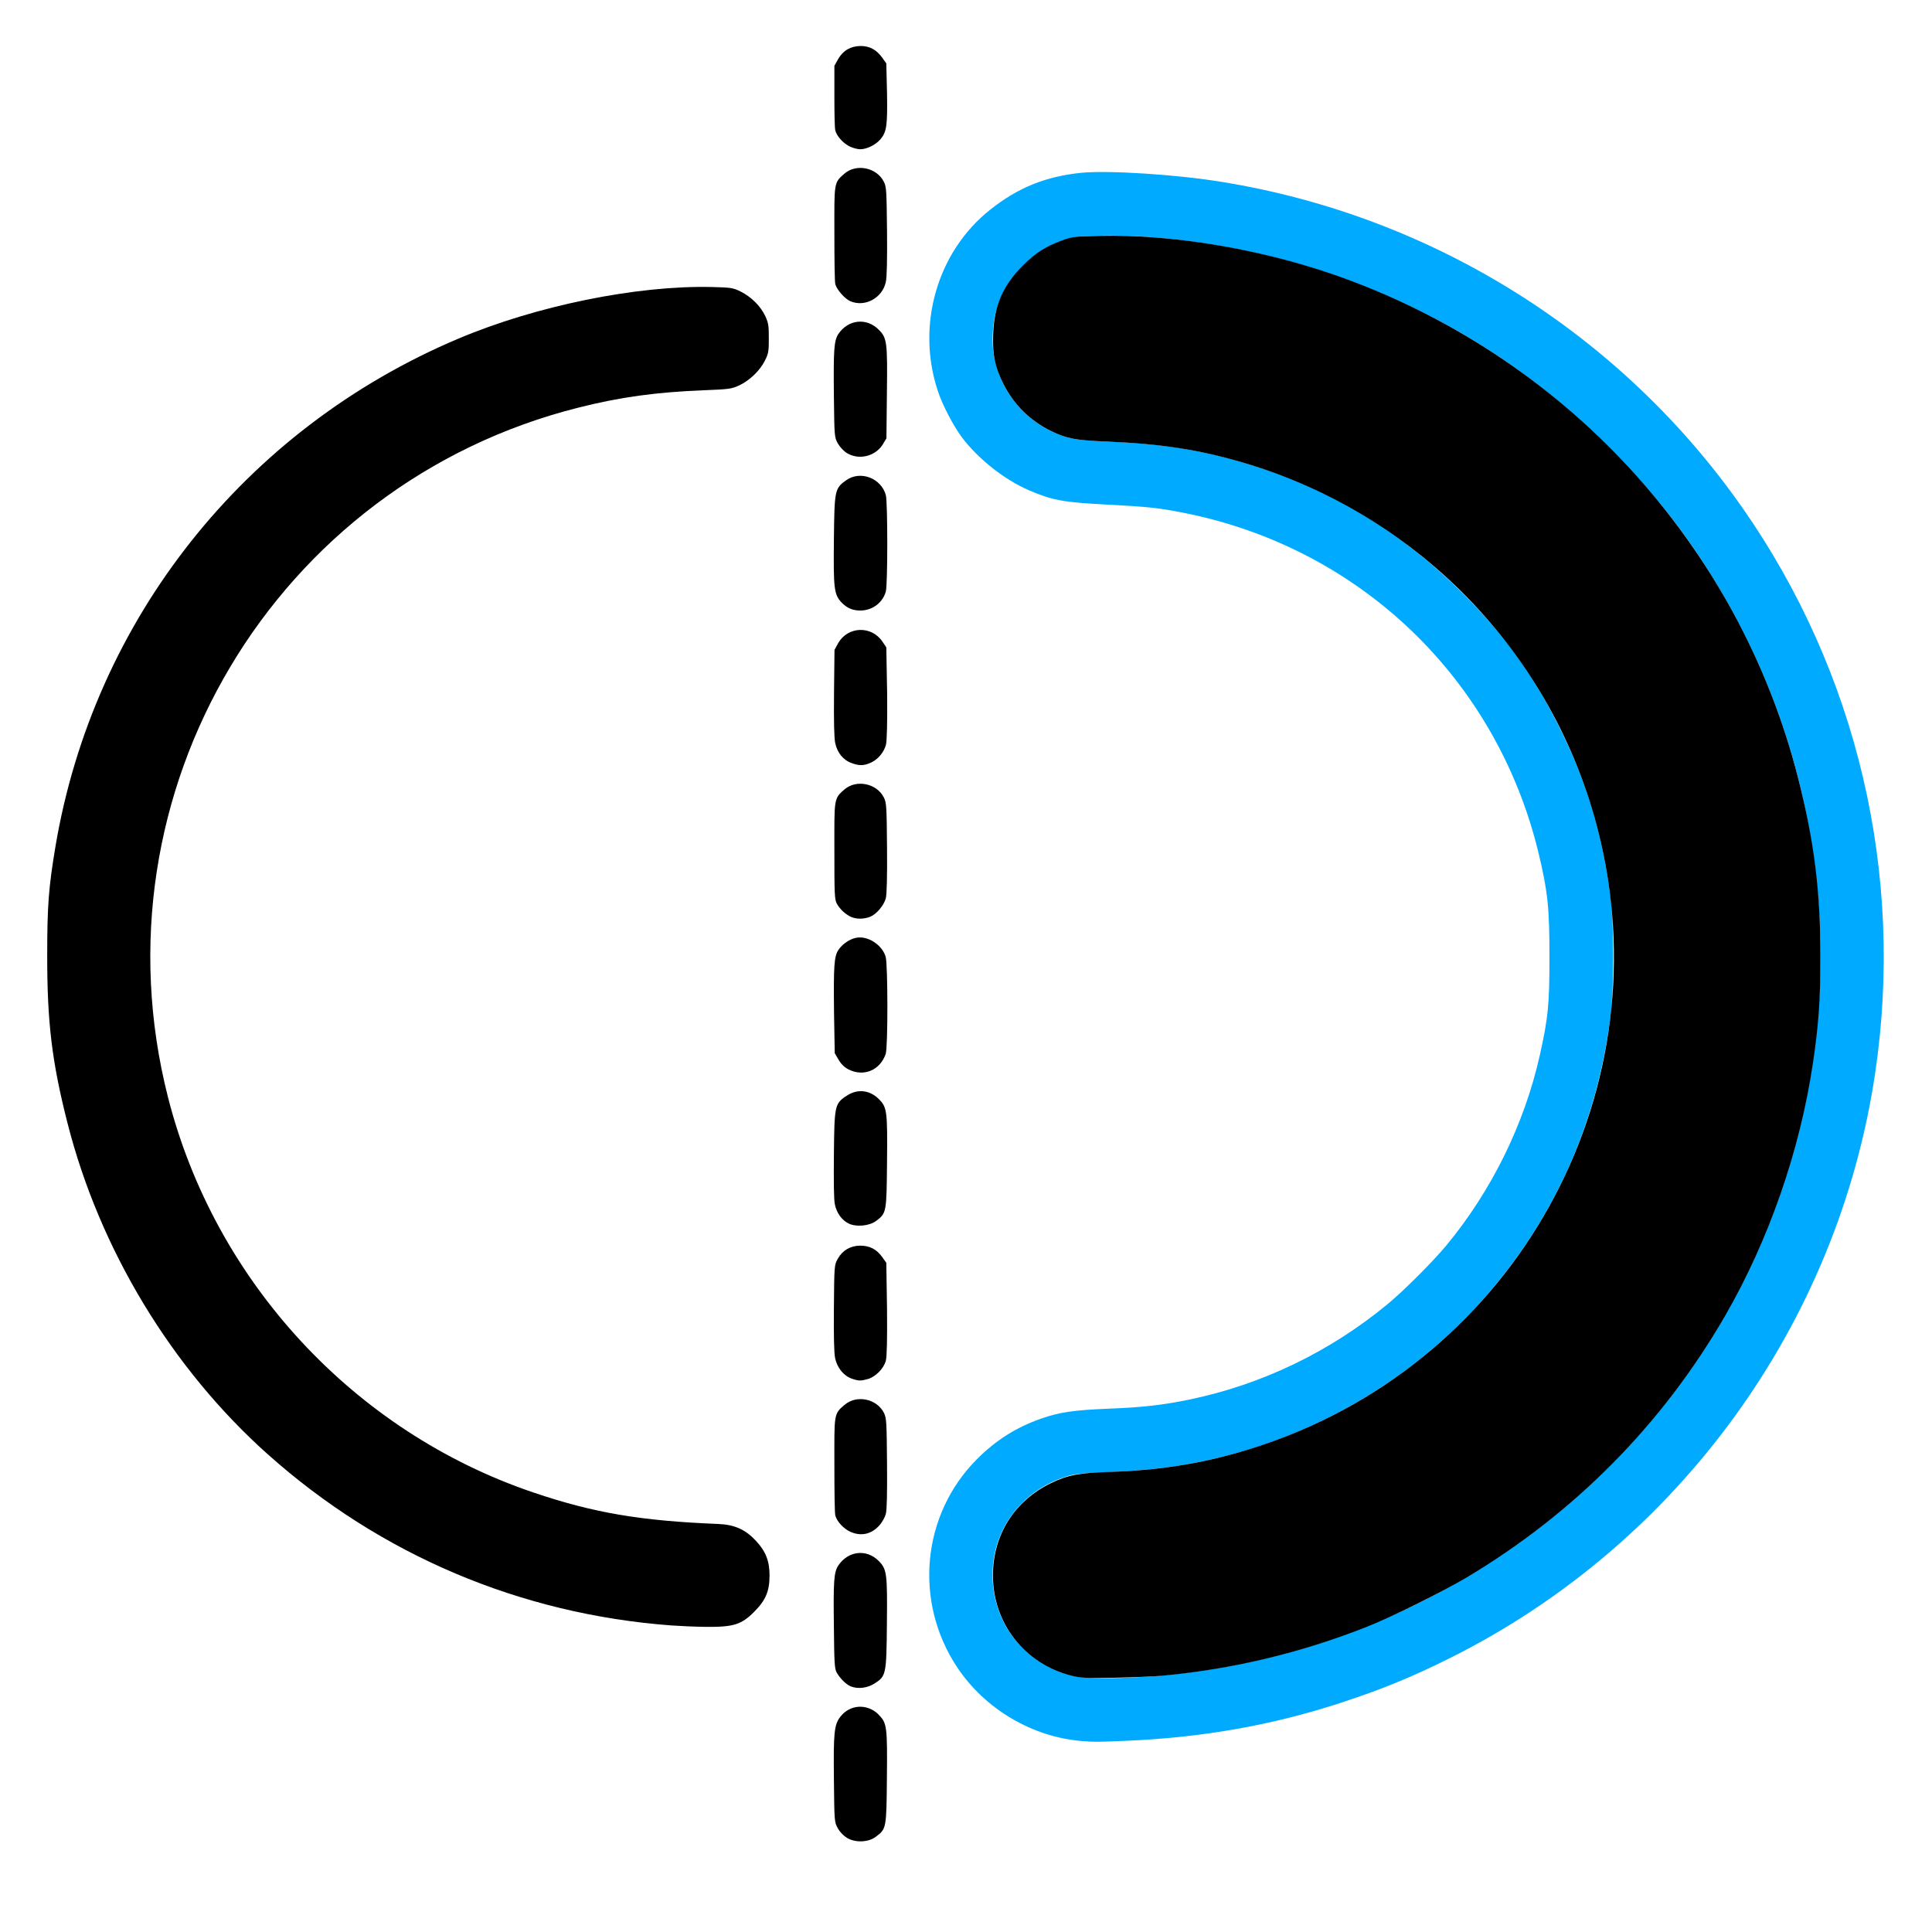 <?xml version="1.0" encoding="UTF-8" standalone="no"?>
<svg
   xmlns:dc="http://purl.org/dc/elements/1.1/"
   xmlns:cc="http://creativecommons.org/ns#"
   xmlns:rdf="http://www.w3.org/1999/02/22-rdf-syntax-ns#"
   xmlns:svg="http://www.w3.org/2000/svg"
   xmlns="http://www.w3.org/2000/svg"
   xmlns:sodipodi="http://sodipodi.sourceforge.net/DTD/sodipodi-0.dtd"
   xmlns:inkscape="http://www.inkscape.org/namespaces/inkscape"
   inkscape:version="1.1-dev (1fceb22ce1, 2019-12-30, custom)"
   sodipodi:docname="feMorphology-icon-symbolic.svg"
   viewBox="0 0 16 16"
   height="16"
   width="16"
   id="svg1"
   version="1.1">
  <style
     id="s0">
.success { fill:#009909; }
.warning { fill:#FF1990; }
.error { fill:#00AAFF; }
</style>
  <style
     id="s2">
@import '../../highlights.css';
</style>
  <defs
     id="defs500">
    <inkscape:path-effect
       update_on_knot_move="true"
       attempt_force_join="true"
       miter_limit="4"
       offset="0.01"
       linejoin_type="round"
       is_visible="true"
       id="path-effect502"
       effect="offset" />
  </defs>
  <sodipodi:namedview
     inkscape:current-layer="svg1"
     inkscape:window-maximized="1"
     inkscape:window-height="1376"
     inkscape:window-width="2560"
     inkscape:document-rotation="0"
     inkscape:window-y="27"
     inkscape:window-x="0"
     inkscape:cy="5.0969464"
     inkscape:cx="6.9061737"
     inkscape:zoom="38.41879"
     showgrid="true"
     id="namedview"
     guidetolerance="10"
     gridtolerance="10"
     objecttolerance="10">
    <inkscape:grid
       id="grid"
       type="xygrid" />
  </sodipodi:namedview>
  <g
     inkscape:label="feMorphology"
     id="layercompo"
     inkscape:groupmode="layer">
    <path
       style="opacity:0;fill:none"
       d="M 0,0 H 16 V 16 H 0 Z"
       id="rect22048" />
    <path
       style=""
       d="M 8.965,14.419 C 8.551,14.387 8.158,14.155 7.927,13.808 7.566,13.265 7.633,12.545 8.088,12.087 c 0.159,-0.16 0.327,-0.266 0.535,-0.339 0.153,-0.053 0.266,-0.07 0.559,-0.082 0.284,-0.011 0.447,-0.03 0.666,-0.075 0.601,-0.124 1.166,-0.396 1.645,-0.792 0.135,-0.112 0.373,-0.35 0.485,-0.485 0.375,-0.453 0.646,-1.004 0.774,-1.575 0.069,-0.309 0.08,-0.416 0.08,-0.814 -8e-6,-0.41 -0.014,-0.54 -0.09,-0.859 C 12.394,5.621 11.262,4.536 9.803,4.247 9.596,4.206 9.503,4.196 9.154,4.178 8.807,4.16 8.711,4.142 8.523,4.061 8.319,3.973 8.102,3.802 7.967,3.623 7.897,3.53 7.807,3.358 7.768,3.242 7.585,2.696 7.76,2.085 8.201,1.736 8.432,1.553 8.66,1.461 8.955,1.431 c 0.223,-0.022 0.79,0.014 1.167,0.076 1.748,0.284 3.305,1.261 4.312,2.704 0.948,1.359 1.339,3.025 1.096,4.671 -0.307,2.082 -1.627,3.901 -3.515,4.846 -0.32,0.16 -0.574,0.264 -0.921,0.377 -0.558,0.182 -1.134,0.284 -1.756,0.311 -0.25,0.011 -0.273,0.011 -0.372,0.003 z M 9.463,13.888 C 11.154,13.779 12.72,12.965 13.773,11.647 15.26,9.787 15.496,7.2 14.37,5.106 14.073,4.554 13.737,4.108 13.281,3.661 12.618,3.01 11.852,2.543 10.958,2.247 10.362,2.05 9.648,1.937 9.089,1.952 c -0.173,0.005 -0.195,0.008 -0.288,0.04 -0.142,0.05 -0.218,0.098 -0.329,0.21 -0.112,0.112 -0.16,0.188 -0.209,0.329 -0.046,0.132 -0.056,0.309 -0.026,0.445 0.056,0.256 0.229,0.478 0.459,0.589 0.144,0.069 0.2,0.08 0.481,0.092 0.492,0.02 0.833,0.079 1.246,0.213 0.643,0.21 1.201,0.554 1.688,1.041 0.365,0.365 0.61,0.71 0.836,1.179 0.205,0.424 0.327,0.845 0.391,1.342 0.029,0.225 0.029,0.758 -3.58e-4,0.985 -0.114,0.893 -0.468,1.678 -1.052,2.34 -0.56,0.634 -1.321,1.095 -2.146,1.303 -0.319,0.08 -0.587,0.116 -0.98,0.132 -0.203,0.008 -0.26,0.015 -0.327,0.035 -0.372,0.117 -0.613,0.437 -0.613,0.815 -3.579e-4,0.41 0.277,0.751 0.682,0.84 0.085,0.019 0.319,0.021 0.562,0.005 z"
       id="path9207"
       class="error" />
    <path
       style="opacity:1;fill:#000000"
       d="m 7.129,0.381 c -0.082,0 -0.145,0.036 -0.186,0.105 l -0.033,0.059 v 0.254 c 0,0.139 0.002,0.264 0.008,0.283 0.014,0.05 0.069,0.108 0.123,0.133 0.026,0.012 0.063,0.021 0.084,0.021 0.053,0 0.128,-0.037 0.166,-0.082 0.052,-0.062 0.059,-0.112 0.055,-0.379 l -0.006,-0.25 -0.035,-0.049 C 7.259,0.413 7.203,0.381 7.129,0.381 Z M 6.992,1.439 c -0.04,0.035 -0.064,0.053 -0.074,0.117 -0.01,0.061 -0.008,0.167 -0.008,0.381 0,0.211 0.002,0.399 0.008,0.418 0.013,0.045 0.078,0.119 0.123,0.139 0.122,0.053 0.266,-0.026 0.295,-0.158 0.009,-0.04 0.012,-0.186 0.01,-0.422 C 7.342,1.586 7.342,1.549 7.32,1.506 7.261,1.387 7.091,1.352 6.992,1.439 Z M 9.111,1.953 c -0.21,0.005 -0.229,0.006 -0.318,0.039 C 8.657,2.042 8.576,2.094 8.471,2.199 8.305,2.364 8.234,2.53 8.225,2.766 c -0.007,0.169 0.014,0.272 0.084,0.412 0.088,0.175 0.224,0.308 0.395,0.391 0.133,0.064 0.198,0.077 0.469,0.088 0.445,0.019 0.756,0.067 1.115,0.172 1.486,0.435 2.622,1.636 2.969,3.143 0.489,2.124 -0.71,4.277 -2.777,4.986 -0.422,0.145 -0.822,0.217 -1.295,0.232 -0.247,0.008 -0.345,0.026 -0.48,0.092 -0.304,0.147 -0.482,0.429 -0.482,0.766 0,0.395 0.263,0.73 0.646,0.828 0.082,0.021 0.12,0.022 0.367,0.018 0.151,-0.003 0.333,-0.011 0.406,-0.018 0.574,-0.055 1.128,-0.187 1.674,-0.402 0.209,-0.082 0.637,-0.295 0.83,-0.41 0.894,-0.533 1.621,-1.268 2.139,-2.164 0.364,-0.63 0.621,-1.369 0.729,-2.096 0.046,-0.309 0.062,-0.523 0.062,-0.873 7.42e-4,-0.546 -0.051,-0.962 -0.184,-1.484 C 14.398,4.503 12.946,2.93 11.037,2.271 10.417,2.058 9.701,1.94 9.111,1.953 Z M 5.895,2.377 C 5.276,2.362 4.44,2.532 3.795,2.805 2.027,3.552 0.775,5.131 0.459,7.012 0.403,7.347 0.391,7.499 0.391,7.908 0.39,8.465 0.43,8.795 0.559,9.301 0.825,10.346 1.421,11.333 2.219,12.045 c 0.935,0.834 2.09,1.322 3.338,1.416 0.07,0.005 0.198,0.011 0.287,0.012 0.228,0.002 0.295,-0.017 0.402,-0.125 0.096,-0.096 0.127,-0.172 0.127,-0.301 0,-0.119 -0.031,-0.198 -0.111,-0.285 C 6.175,12.668 6.086,12.627 5.951,12.621 5.304,12.595 4.917,12.529 4.42,12.361 2.931,11.858 1.779,10.612 1.391,9.086 0.75,6.566 2.274,4.007 4.793,3.375 5.139,3.288 5.432,3.248 5.826,3.232 c 0.207,-0.008 0.232,-0.011 0.293,-0.039 0.087,-0.04 0.172,-0.121 0.215,-0.205 0.031,-0.061 0.033,-0.081 0.033,-0.186 0,-0.1 -0.002,-0.125 -0.029,-0.184 C 6.298,2.534 6.221,2.458 6.133,2.414 6.068,2.382 6.049,2.381 5.895,2.377 Z M 7.277,2.73 C 7.176,2.629 7.025,2.645 6.943,2.766 c -0.037,0.056 -0.041,0.136 -0.037,0.52 0.004,0.329 0.004,0.335 0.033,0.387 0.017,0.029 0.049,0.064 0.076,0.08 0.097,0.058 0.229,0.028 0.293,-0.068 l 0.033,-0.055 0.004,-0.375 C 7.35,2.832 7.346,2.799 7.277,2.73 Z M 7.008,3.977 c -0.096,0.068 -0.097,0.084 -0.102,0.484 -0.004,0.415 -7.232e-4,0.464 0.068,0.533 0.031,0.031 0.064,0.049 0.1,0.057 0.117,0.025 0.231,-0.041 0.262,-0.152 0.016,-0.058 0.016,-0.741 0,-0.799 C 7.297,3.959 7.125,3.894 7.008,3.977 Z m 0.301,1.338 c -0.09,-0.135 -0.285,-0.13 -0.367,0.01 l -0.031,0.057 -0.004,0.354 c -0.002,0.237 4.535e-4,0.373 0.01,0.418 0.017,0.08 0.066,0.141 0.137,0.166 0.064,0.023 0.1,0.022 0.158,-0.004 0.06,-0.027 0.108,-0.086 0.125,-0.148 0.008,-0.031 0.012,-0.179 0.01,-0.422 L 7.34,5.361 Z M 6.992,6.539 c -0.04,0.035 -0.064,0.054 -0.074,0.119 -0.01,0.063 -0.008,0.171 -0.008,0.391 0,0.346 0.001,0.4 0.02,0.434 0.024,0.043 0.063,0.082 0.111,0.107 0.045,0.024 0.115,0.023 0.166,0.002 C 7.26,7.57 7.32,7.498 7.336,7.439 7.344,7.408 7.348,7.261 7.346,7.021 7.343,6.685 7.342,6.648 7.32,6.605 7.261,6.487 7.091,6.452 6.992,6.539 Z m 0.1,1.227 c -0.054,0.01 -0.115,0.051 -0.148,0.1 -0.037,0.055 -0.041,0.134 -0.037,0.518 l 0.006,0.338 0.031,0.053 c 0.022,0.038 0.049,0.064 0.084,0.082 0.126,0.063 0.261,0.006 0.307,-0.129 0.019,-0.055 0.018,-0.737 0,-0.803 C 7.307,7.826 7.188,7.748 7.092,7.766 Z m -0.09,1.314 c -0.089,0.064 -0.092,0.082 -0.096,0.48 -0.002,0.227 -7.81e-4,0.374 0.008,0.414 0.015,0.072 0.057,0.13 0.113,0.158 0.063,0.032 0.173,0.021 0.229,-0.021 0.041,-0.031 0.065,-0.049 0.076,-0.113 0.011,-0.061 0.012,-0.166 0.014,-0.375 0.004,-0.422 2.878e-4,-0.453 -0.068,-0.521 -0.079,-0.079 -0.186,-0.087 -0.275,-0.021 z M 7.125,10.316 c -0.081,2.63e-4 -0.147,0.038 -0.186,0.107 -0.03,0.053 -0.03,0.057 -0.033,0.408 -0.002,0.229 0.001,0.374 0.01,0.416 0.016,0.078 0.069,0.146 0.137,0.17 0.058,0.02 0.074,0.02 0.133,0.004 0.064,-0.018 0.133,-0.087 0.15,-0.152 0.009,-0.035 0.012,-0.17 0.01,-0.428 l -0.006,-0.383 -0.035,-0.049 C 7.259,10.345 7.201,10.316 7.125,10.316 Z m -0.133,1.32 c -0.04,0.035 -0.064,0.053 -0.074,0.117 -0.01,0.061 -0.008,0.167 -0.008,0.381 0,0.211 0.002,0.399 0.008,0.418 0.014,0.05 0.069,0.108 0.123,0.133 0.091,0.041 0.177,0.021 0.244,-0.055 0.021,-0.024 0.044,-0.065 0.051,-0.092 0.009,-0.032 0.012,-0.179 0.01,-0.418 -0.003,-0.336 -0.004,-0.375 -0.025,-0.418 -0.059,-0.119 -0.229,-0.154 -0.328,-0.066 z m 0.285,1.291 c -0.102,-0.102 -0.253,-0.083 -0.334,0.037 -0.038,0.056 -0.042,0.135 -0.037,0.518 0.003,0.283 0.005,0.337 0.023,0.369 0.025,0.045 0.078,0.1 0.117,0.115 0.06,0.024 0.138,0.013 0.195,-0.023 0.098,-0.062 0.1,-0.074 0.104,-0.498 0.004,-0.415 -2.629e-4,-0.449 -0.068,-0.518 z m 0,1.273 c -0.094,-0.094 -0.239,-0.086 -0.318,0.018 -0.051,0.066 -0.057,0.132 -0.053,0.514 0.004,0.352 0.003,0.357 0.033,0.41 0.018,0.032 0.049,0.063 0.078,0.08 0.069,0.04 0.176,0.036 0.238,-0.012 0.041,-0.031 0.065,-0.049 0.076,-0.113 0.011,-0.061 0.012,-0.166 0.014,-0.375 0.004,-0.422 2.875e-4,-0.453 -0.068,-0.521 z"
       id="path9199" />
  </g>
</svg>
